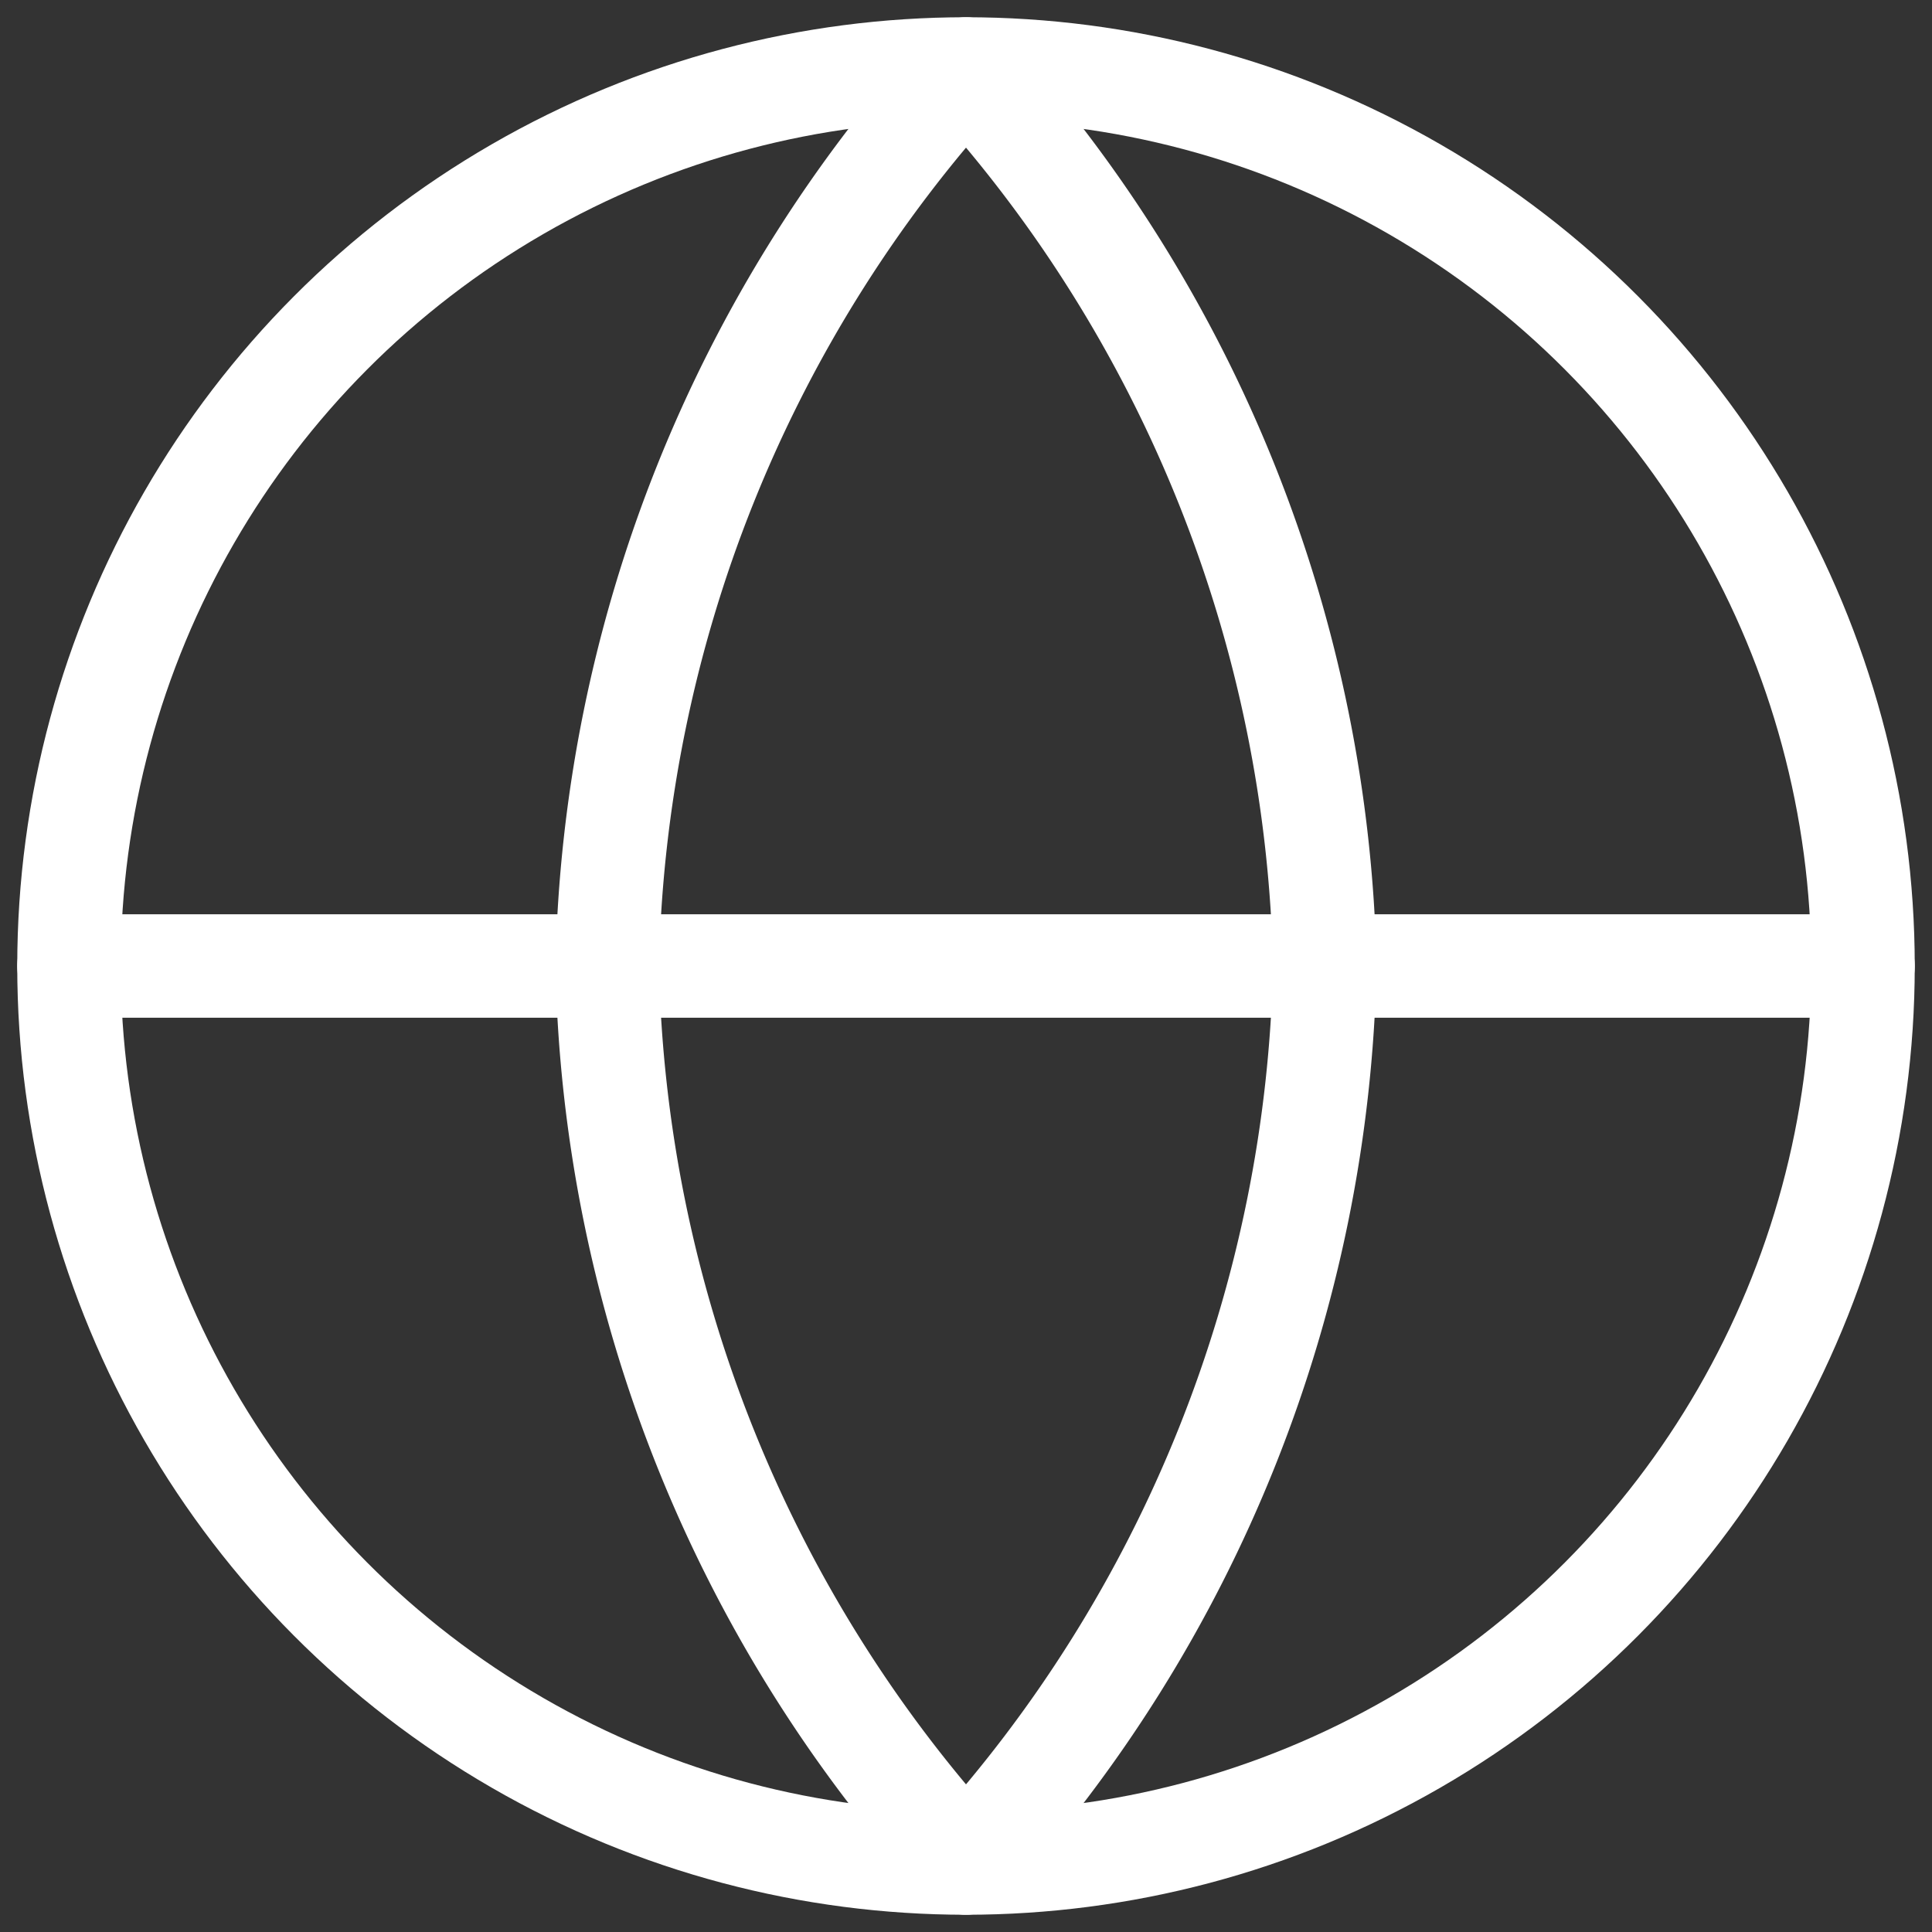 <svg xmlns="http://www.w3.org/2000/svg" viewBox="0 0 28 28">
  <rect x="0" y="0" width="28" height="28" fill="#333333" stroke="none"/>
  <g fill="none" fill-rule="evenodd" stroke="#FFF" stroke-linecap="round" stroke-linejoin="round" stroke-width="1.5" transform="translate(1 1)">
    <path d="M0 13h26M13 0a19.89 19.89 0 015.2 13A19.89 19.89 0 0113 26a19.89 19.89 0 01-5.2-13A19.89 19.89 0 0113 0h0z"/>
    <circle cx="13" cy="13" r="13"/>
  </g>
</svg>